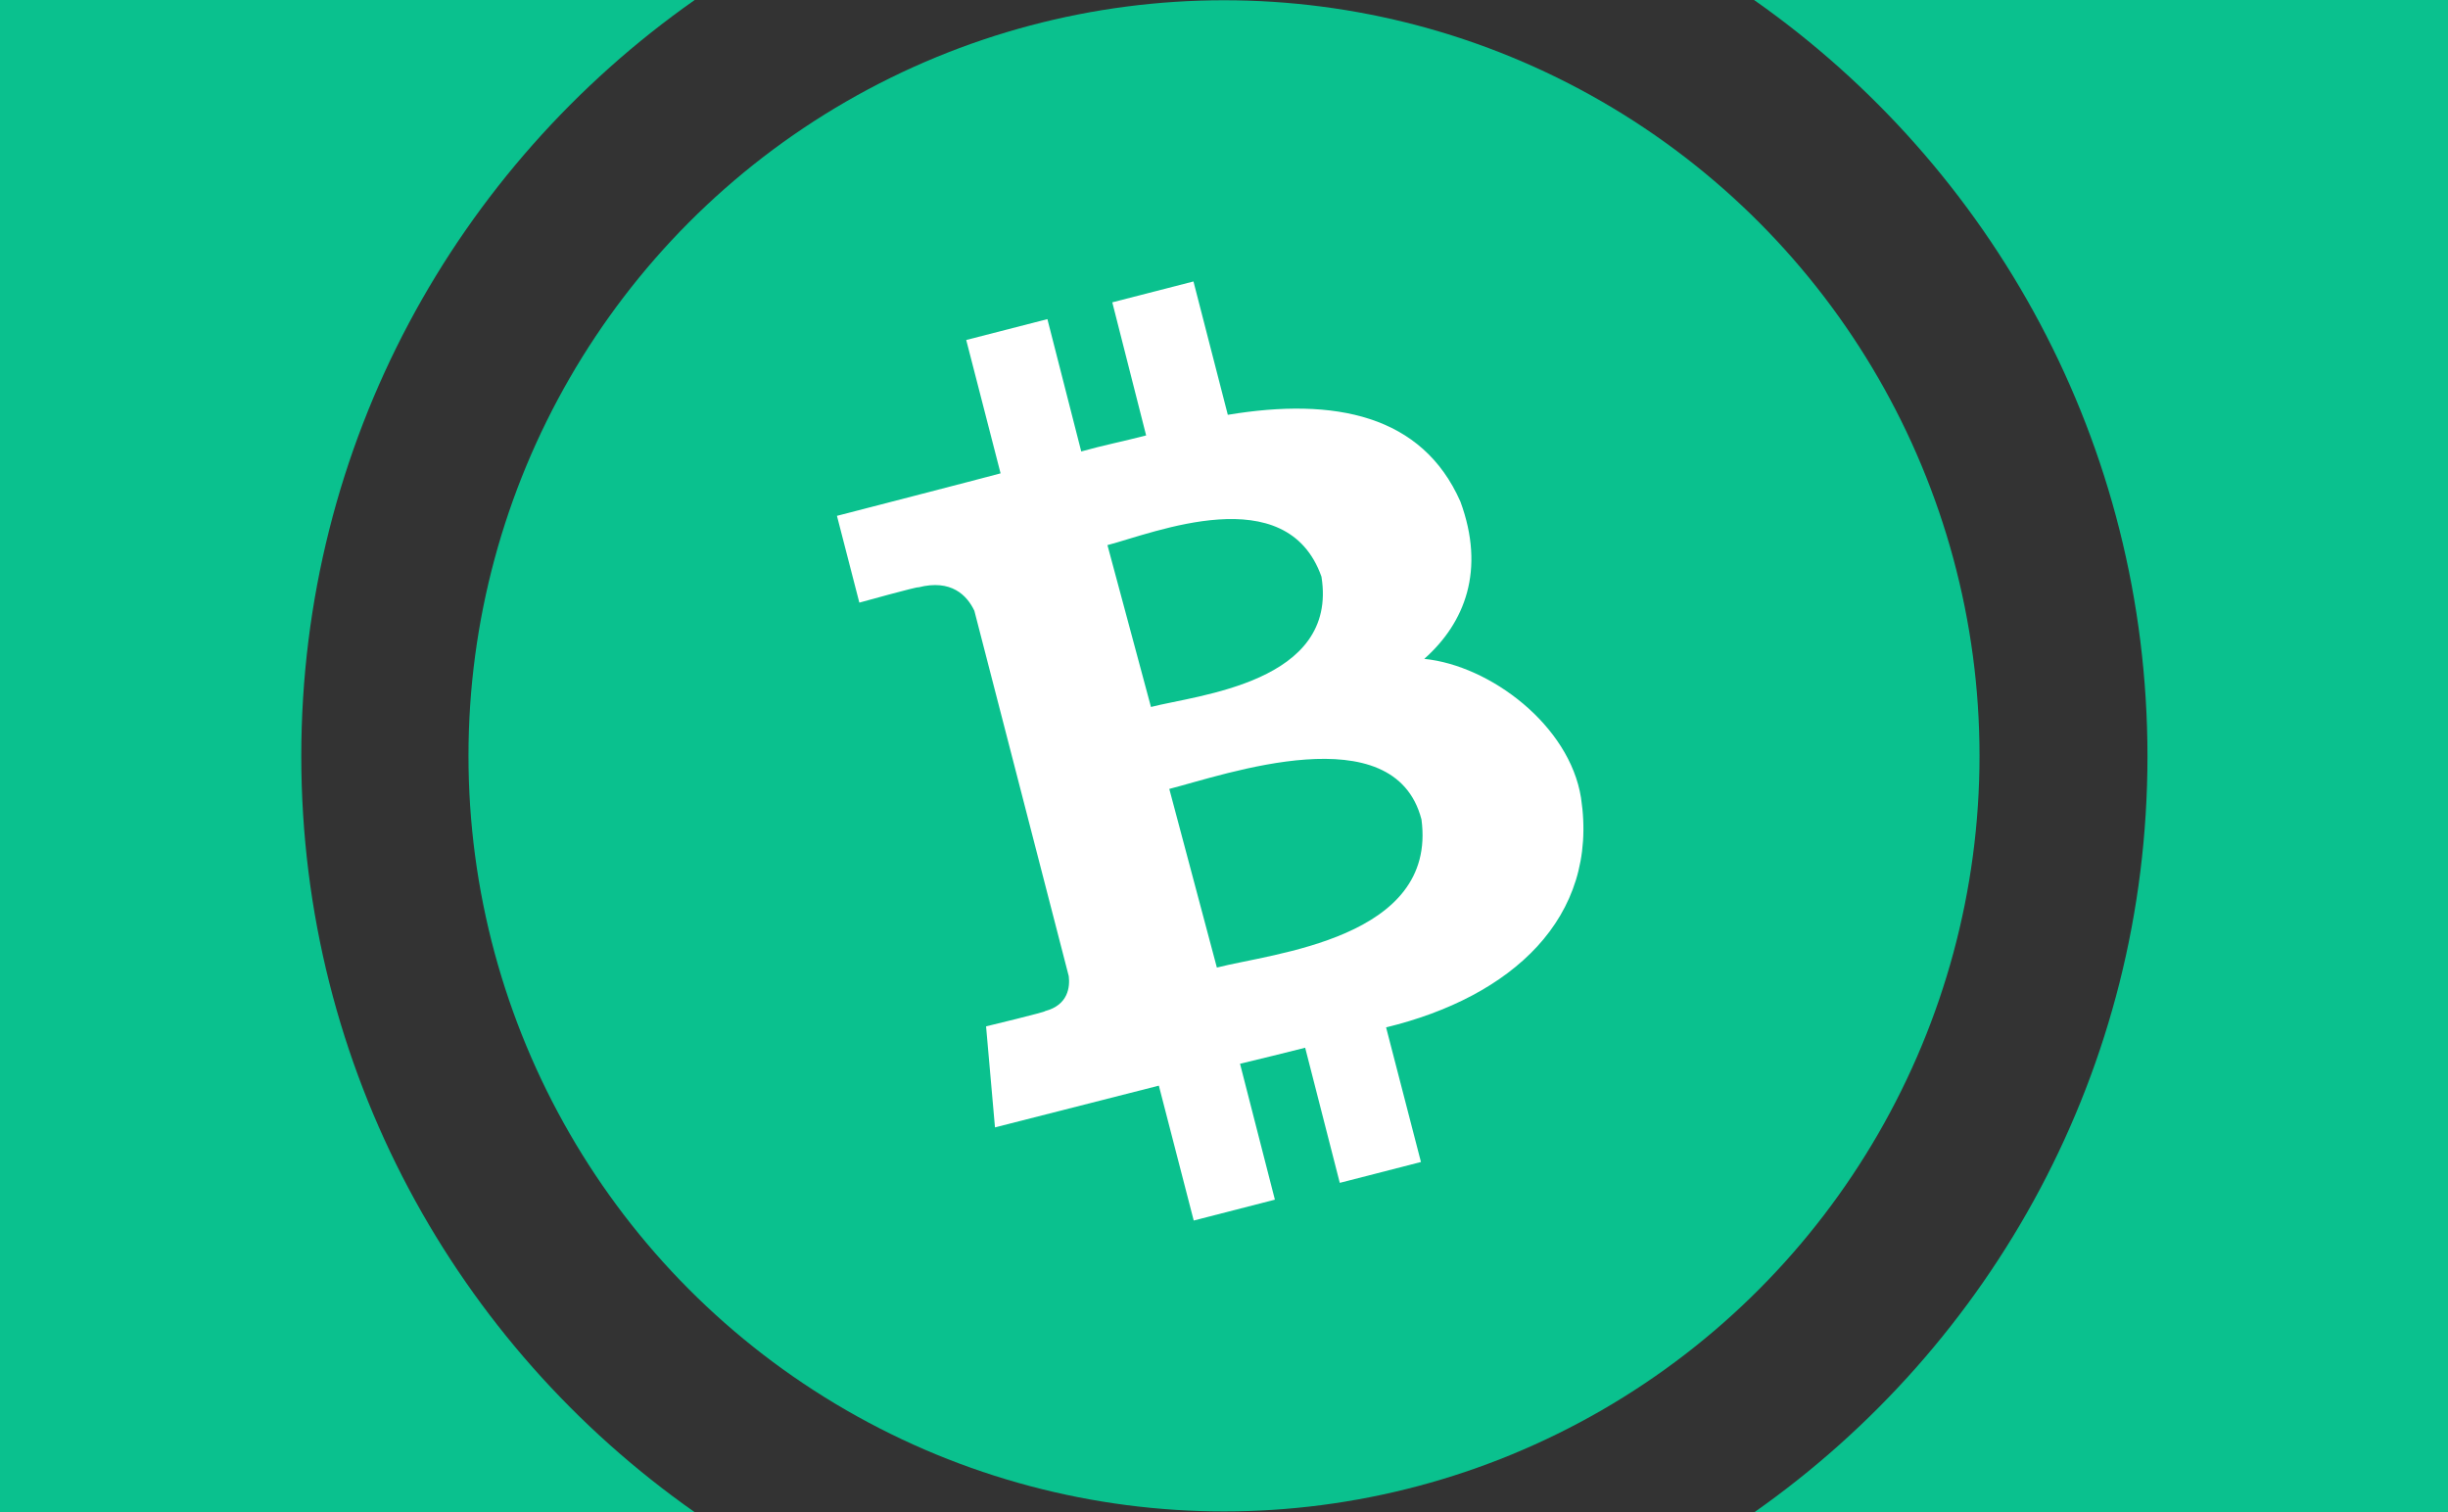 <?xml version="1.0" encoding="UTF-8"?>
<svg xmlns="http://www.w3.org/2000/svg" xmlns:xlink="http://www.w3.org/1999/xlink" version="1.1" id="Layer_1" x="0px" y="0px" viewBox="0 0 962 594.3" style="enable-background:new 0 0 962 594.3;" xml:space="preserve">
<rect x="0" y="0" width="962" height="594.3" fill="#333333" stroke="none"/>
<style type="text/css">
	.st0{fill:#0AC18E;}
	.st1{fill:#FFFFFF;}
</style>
<title>4-bitcoin-cash-logo-flag</title>
<path class="st0" d="M689.3,594.3c93.5-65.6,154.6-174.2,154.6-297.1S782.8,65.6,689.3,0H962v594.3H689.3z"></path>
<path class="st0" d="M118.4,297.1c0,122.9,61.1,231.5,154.6,297.1H0V0h273C179.5,65.6,118.4,174.2,118.4,297.1z"></path>
<circle class="st0" cx="481" cy="297" r="296.9"></circle>
<path id="symbol_1_" class="st1" d="M573.9,197.1c-15-34-49.3-41.1-91.4-34.1L469,110.6l-31.9,8.2l13.3,52.3  c-8.4,2.2-17,3.9-25.5,6.3l-13.3-52l-31.9,8.2l13.5,52.4c-6.9,1.9-64.3,16.7-64.3,16.7l8.8,34.1c0,0,23.4-6.5,23.2-6  c12.9-3.3,19.1,3.1,22,9.2L420,383.6c0.5,4.2-0.2,11.3-9.3,13.7c0.5,0.3-23.2,6-23.2,6L391,443c0,0,56.9-14.5,64.4-16.4l13.7,53  l31.9-8.2L487.3,418c8.8-2.1,17.3-4.2,25.6-6.3l13.6,53.1l31.9-8.2l-13.7-52.9c49.1-11.9,83.8-42.9,76.6-90.2  c-4.5-28.5-35.7-52-61.6-54.6C575.7,244.7,583.8,224,573.9,197.1L573.9,197.1z M558.6,322c6.3,46.9-58.8,52.6-80.4,58.2L459.5,310  C481.1,304.5,547.9,280.7,558.6,322z M519.3,226.6c6.7,41.7-49,46.5-67,51.2l-17.1-63.6C453.3,209.5,505.6,187.9,519.3,226.6z"></path>
</svg>
